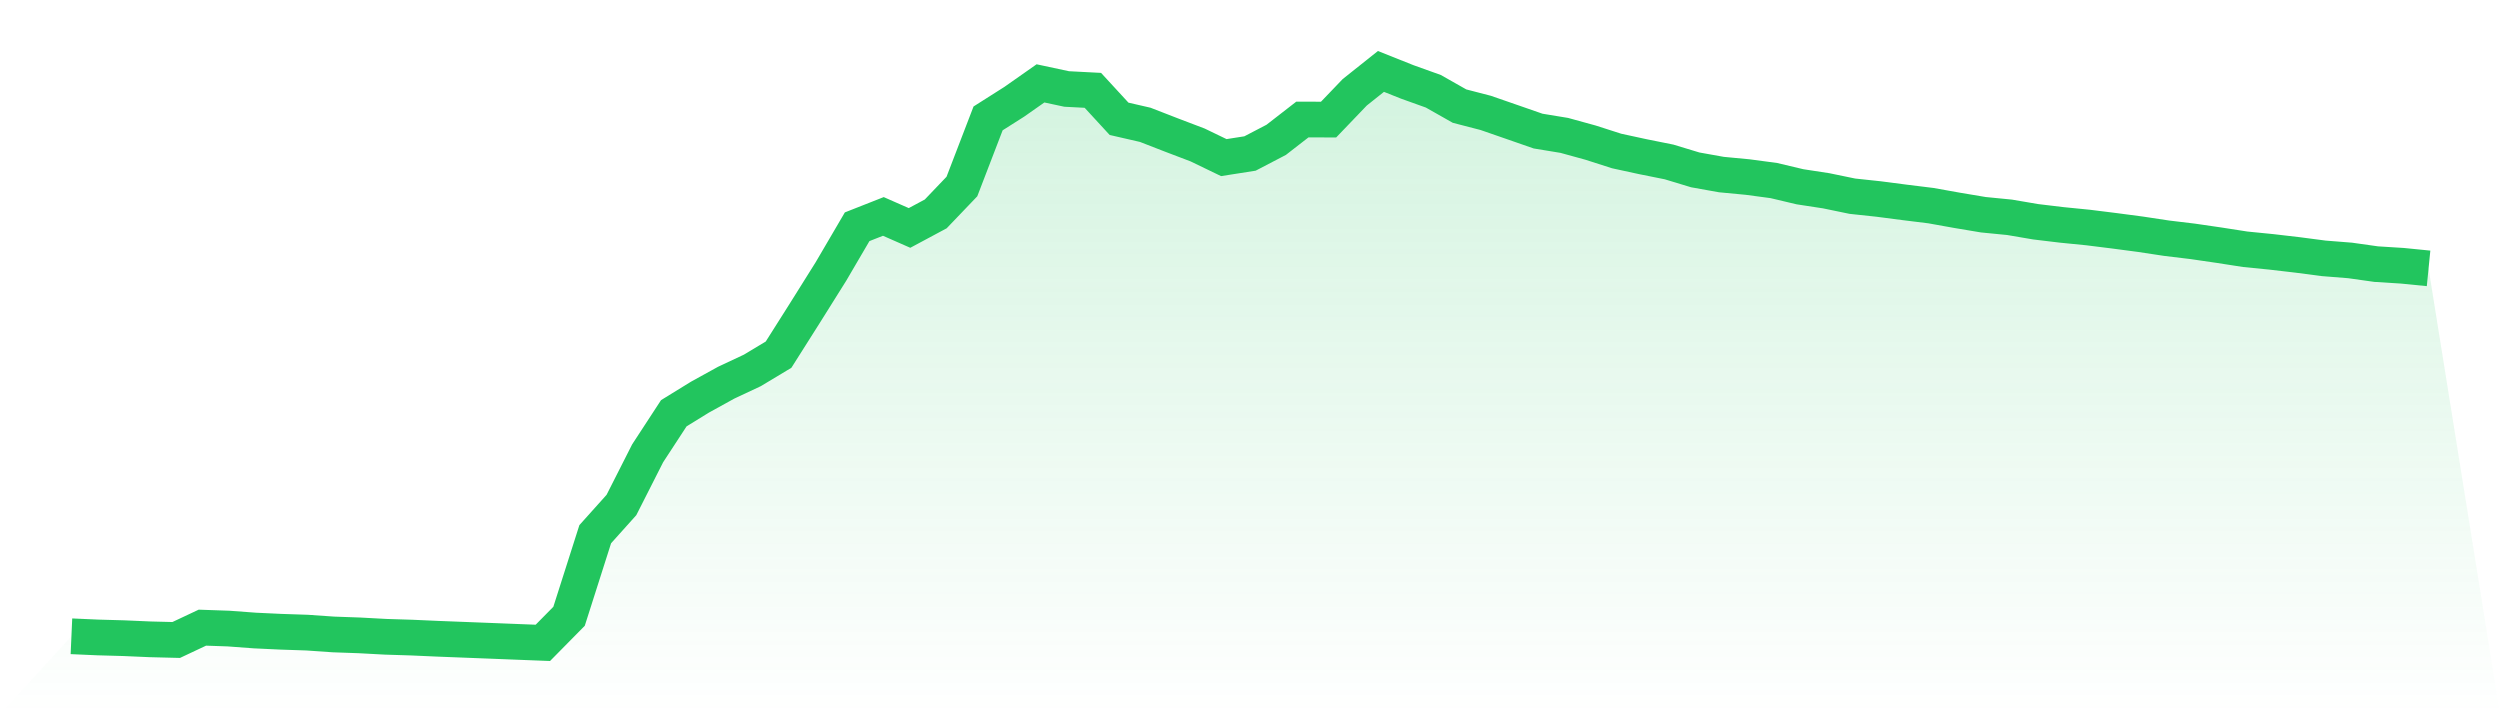 <svg viewBox="0 0 140 40" xmlns="http://www.w3.org/2000/svg">
<defs>
<linearGradient id="gradient" x1="0" x2="0" y1="0" y2="1">
<stop offset="0%" stop-color="#22c55e" stop-opacity="0.2"/>
<stop offset="100%" stop-color="#22c55e" stop-opacity="0"/>
</linearGradient>
</defs>
<path d="M4,35.632 L4,35.632 L5.467,35.697 L6.933,35.738 L8.4,35.802 L9.867,35.839 L11.333,35.149 L12.8,35.2 L14.267,35.309 L15.733,35.378 L17.2,35.427 L18.667,35.529 L20.133,35.581 L21.6,35.66 L23.067,35.706 L24.533,35.771 L26,35.828 L27.467,35.885 L28.933,35.943 L30.4,36 L31.867,34.512 L33.333,29.915 L34.8,28.28 L36.267,25.387 L37.733,23.142 L39.2,22.239 L40.667,21.43 L42.133,20.742 L43.6,19.86 L45.067,17.542 L46.533,15.203 L48,12.698 L49.467,12.12 L50.933,12.765 L52.4,11.979 L53.867,10.445 L55.333,6.63 L56.8,5.699 L58.267,4.669 L59.733,4.983 L61.2,5.059 L62.667,6.653 L64.133,6.99 L65.6,7.56 L67.067,8.118 L68.533,8.826 L70,8.596 L71.467,7.831 L72.933,6.693 L74.4,6.697 L75.867,5.167 L77.333,4 L78.8,4.585 L80.267,5.111 L81.733,5.942 L83.2,6.322 L84.667,6.831 L86.133,7.341 L87.6,7.582 L89.067,7.986 L90.533,8.456 L92,8.774 L93.467,9.069 L94.933,9.513 L96.4,9.776 L97.867,9.915 L99.333,10.111 L100.8,10.459 L102.267,10.684 L103.733,10.987 L105.2,11.144 L106.667,11.335 L108.133,11.516 L109.6,11.779 L111.067,12.025 L112.533,12.169 L114,12.419 L115.467,12.595 L116.933,12.741 L118.4,12.924 L119.867,13.118 L121.333,13.34 L122.8,13.517 L124.267,13.731 L125.733,13.959 L127.2,14.105 L128.667,14.276 L130.133,14.468 L131.6,14.584 L133.067,14.791 L134.533,14.883 L136,15.029 L140,40 L0,40 z" fill="url(#gradient)"/>
<path d="M4,35.632 L4,35.632 L5.467,35.697 L6.933,35.738 L8.4,35.802 L9.867,35.839 L11.333,35.149 L12.8,35.2 L14.267,35.309 L15.733,35.378 L17.2,35.427 L18.667,35.529 L20.133,35.581 L21.6,35.66 L23.067,35.706 L24.533,35.771 L26,35.828 L27.467,35.885 L28.933,35.943 L30.4,36 L31.867,34.512 L33.333,29.915 L34.8,28.28 L36.267,25.387 L37.733,23.142 L39.2,22.239 L40.667,21.43 L42.133,20.742 L43.6,19.86 L45.067,17.542 L46.533,15.203 L48,12.698 L49.467,12.12 L50.933,12.765 L52.4,11.979 L53.867,10.445 L55.333,6.63 L56.8,5.699 L58.267,4.669 L59.733,4.983 L61.2,5.059 L62.667,6.653 L64.133,6.99 L65.6,7.56 L67.067,8.118 L68.533,8.826 L70,8.596 L71.467,7.831 L72.933,6.693 L74.4,6.697 L75.867,5.167 L77.333,4 L78.8,4.585 L80.267,5.111 L81.733,5.942 L83.2,6.322 L84.667,6.831 L86.133,7.341 L87.6,7.582 L89.067,7.986 L90.533,8.456 L92,8.774 L93.467,9.069 L94.933,9.513 L96.4,9.776 L97.867,9.915 L99.333,10.111 L100.8,10.459 L102.267,10.684 L103.733,10.987 L105.2,11.144 L106.667,11.335 L108.133,11.516 L109.6,11.779 L111.067,12.025 L112.533,12.169 L114,12.419 L115.467,12.595 L116.933,12.741 L118.4,12.924 L119.867,13.118 L121.333,13.34 L122.8,13.517 L124.267,13.731 L125.733,13.959 L127.2,14.105 L128.667,14.276 L130.133,14.468 L131.6,14.584 L133.067,14.791 L134.533,14.883 L136,15.029" fill="none" stroke="#22c55e" stroke-width="2"/>
</svg>